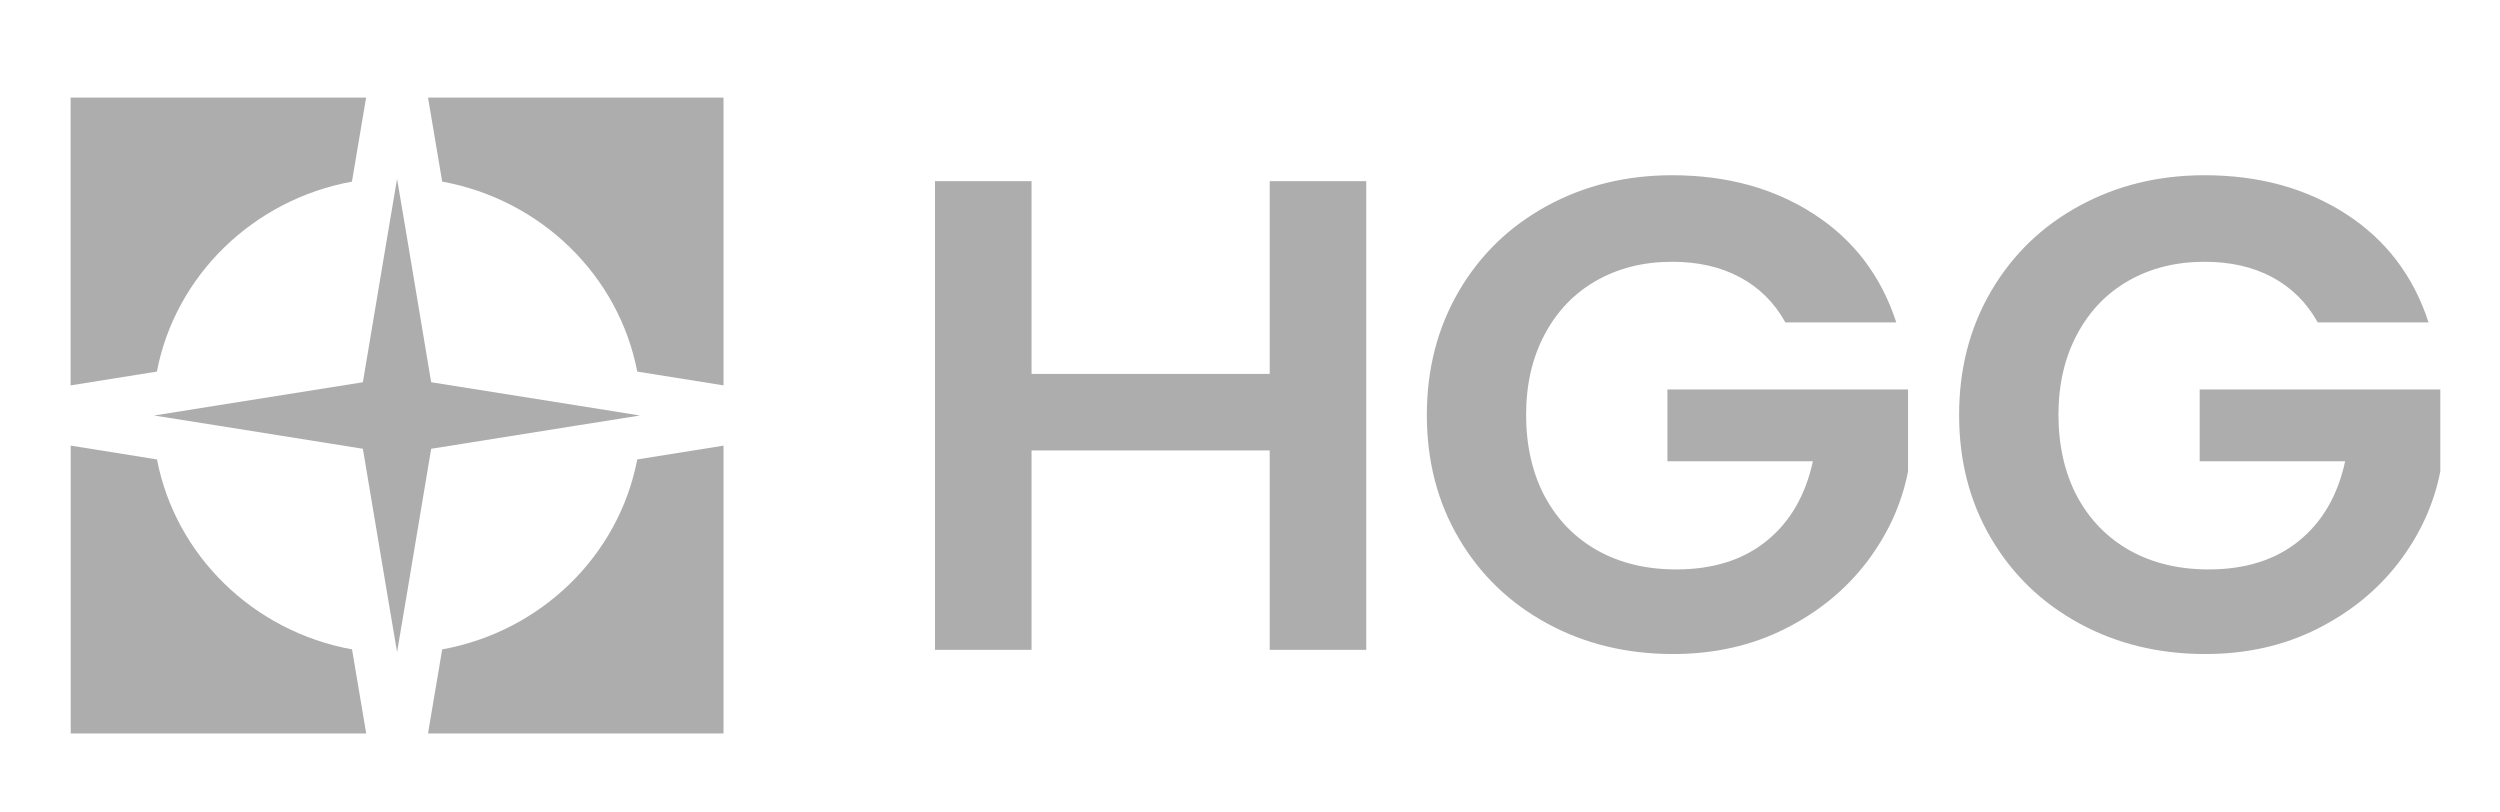 <?xml version="1.0" encoding="utf-8"?>
<svg xmlns="http://www.w3.org/2000/svg" data-name="Ebene 1" id="Ebene_1" viewBox="0 0 269.79 87.66">
  <defs>
    <style>
      .cls-1 {
        fill: #adadad;
      }
    </style>
  </defs>
  <path class="cls-1" d="M37.98,19.6l1.53-9.07H7.62v31.06l9.31-1.49c1.99-10.37,10.4-18.55,21.05-20.5"/>
  <path class="cls-1" d="M16.94,49.58l-9.31-1.49v31.06h31.89l-1.53-9.07c-10.66-1.94-19.05-10.13-21.05-20.5"/>
  <path class="cls-1" d="M46.19,10.53l1.53,9.07c10.65,1.94,19.05,10.11,21.05,20.5l9.31,1.49V10.53h-31.89Z"/>
  <path class="cls-1" d="M47.72,70.08l-1.53,9.07h31.89v-31.06l-9.31,1.49c-1.99,10.39-10.38,18.56-21.05,20.5"/>
  <polygon class="cls-1" points="46.53 41.25 43.94 25.75 42.85 19.3 41.76 25.75 39.16 41.25 23.26 43.78 16.63 44.84 23.26 45.89 39.16 48.43 41.76 63.92 42.85 70.37 43.94 63.92 46.53 48.43 62.44 45.89 69.06 44.84 62.44 43.78 46.53 41.25"/>
  <polygon class="cls-1" points="147.44 19.55 147.44 70.13 137.02 70.13 137.02 48.61 111.32 48.61 111.32 70.13 100.9 70.13 100.9 19.55 111.32 19.55 111.32 40.35 137.02 40.35 137.02 19.55 147.44 19.55"/>
  <path class="cls-1" d="M192.66,34.77c-1.19-2.13-2.83-3.75-4.91-4.86-2.08-1.11-4.51-1.66-7.29-1.66-3.08,0-5.8.68-8.18,2.03-2.38,1.35-4.24,3.28-5.58,5.8-1.34,2.51-2.01,5.41-2.01,8.69s.68,6.33,2.04,8.85c1.36,2.51,3.26,4.44,5.69,5.8,2.43,1.35,5.25,2.03,8.48,2.03,3.97,0,7.22-1.03,9.75-3.08,2.53-2.05,4.19-4.91,4.99-8.59h-15.7v-7.75h25.97v8.84c-.69,3.53-2.18,6.79-4.46,9.79-2.28,2.99-5.22,5.39-8.82,7.2-3.6,1.81-7.63,2.72-12.09,2.72-5.01,0-9.54-1.1-13.58-3.3-4.04-2.2-7.22-5.25-9.52-9.17-2.31-3.91-3.46-8.36-3.46-13.33s1.16-9.43,3.46-13.37c2.31-3.94,5.48-7,9.52-9.2,4.04-2.2,8.54-3.3,13.5-3.3,5.85,0,10.94,1.39,15.25,4.17,4.32,2.78,7.29,6.68,8.93,11.71h-11.98Z"/>
  <path class="cls-1" d="M250.11,34.77c-1.19-2.13-2.83-3.75-4.91-4.86-2.08-1.11-4.51-1.66-7.29-1.66-3.08,0-5.8.68-8.18,2.03-2.38,1.35-4.24,3.28-5.58,5.8-1.34,2.51-2.01,5.41-2.01,8.69s.68,6.33,2.04,8.85c1.36,2.51,3.26,4.44,5.69,5.8,2.43,1.35,5.25,2.03,8.48,2.03,3.96,0,7.22-1.03,9.74-3.08,2.53-2.05,4.19-4.91,4.99-8.59h-15.7v-7.75h25.97v8.84c-.69,3.53-2.18,6.79-4.46,9.79-2.28,2.99-5.22,5.39-8.82,7.2-3.6,1.81-7.63,2.72-12.09,2.72-5.01,0-9.54-1.1-13.58-3.3-4.04-2.2-7.21-5.25-9.52-9.17-2.31-3.91-3.46-8.36-3.46-13.33s1.15-9.43,3.46-13.37c2.31-3.94,5.48-7,9.52-9.2,4.04-2.2,8.54-3.3,13.5-3.3,5.85,0,10.94,1.39,15.25,4.17,4.32,2.78,7.29,6.68,8.93,11.71h-11.98Z"/>
</svg>